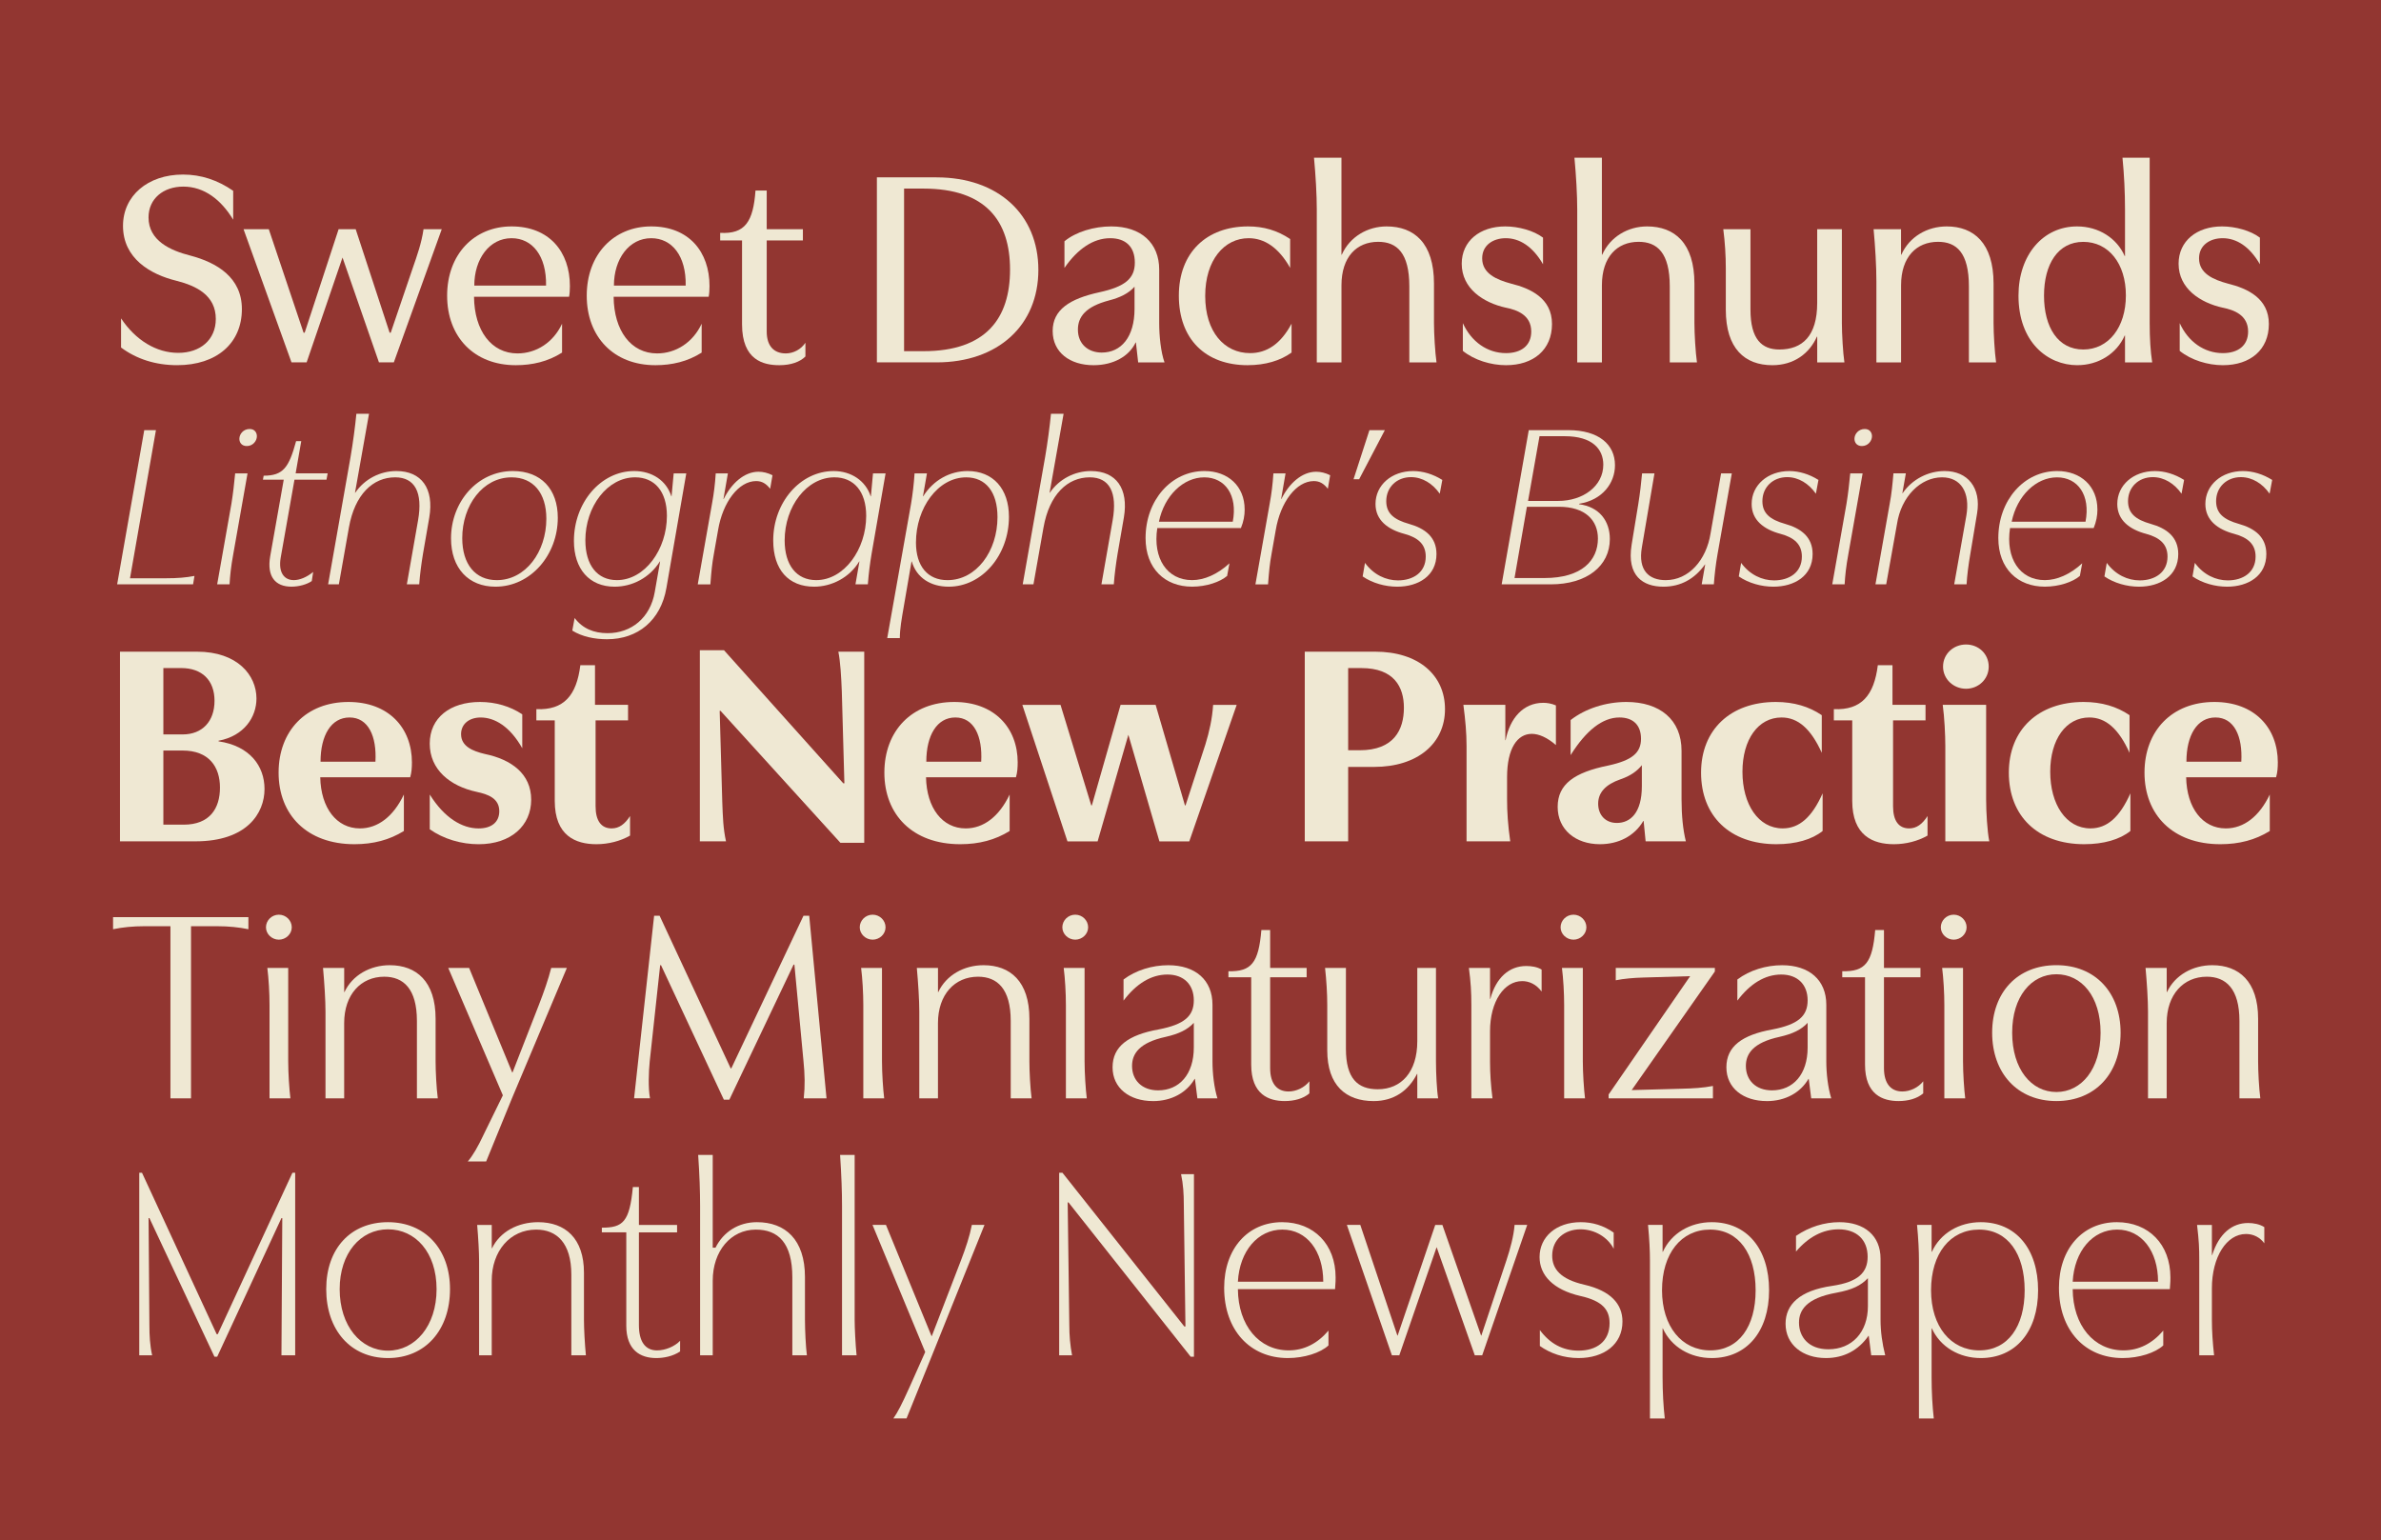 <?xml version="1.0" encoding="UTF-8"?><svg xmlns="http://www.w3.org/2000/svg" viewBox="0 0 1150 744"><g id="color"><rect y="-10" width="1151.03" height="767.35" style="fill:#923631;"/></g><g id="Layer_4"><rect x="-1.7" y="76.18" width="1156.08" height="747.02" style="fill:none;"/><path d="M58.47,153.78c7.04,10.56,17.06,16.65,27.62,16.65s18.14-6.23,18.14-16.38c0-11.37-9.34-15.98-18.96-18.42-12.73-3.11-25.86-10.83-25.86-26.54,0-14.49,11.92-24.78,28.98-24.78,8.8,0,16.79,2.71,24.24,7.85v13.95c-5.82-9.61-13.95-15.98-24.1-15.98-9.61,0-16.79,5.82-16.79,14.89,0,11.24,10.56,15.98,20.17,18.42,12.86,3.39,24.92,10.56,24.92,25.86,0,16.38-12.05,27.08-31.28,27.08-10.43,0-19.63-2.98-27.08-8.53v-14.08Z" style="fill:#efe8d3;"/><path d="M129.83,110.72l16.79,49.96h.54l16.38-49.96h8.26l16.38,49.96h.54l10.56-31.01c2.17-6.23,4.33-12.32,5.28-18.96h8.8l-23.15,64.32h-7.18l-17.6-50.64-17.33,50.64h-7.31l-23.16-64.32h12.19Z" style="fill:#efe8d3;"/><path d="M275.26,138.2c0,1.9-.13,3.79-.41,5.15h-45.9c.14,16.38,8.4,27.35,20.99,27.35,9.07,0,17.33-5.28,21.53-14.35v13.95c-6.77,4.33-14.35,6.09-22.34,6.09-20.18,0-33.17-13.68-33.17-33.58s13-33.45,31.14-33.45,28.16,12.19,28.16,28.84ZM247.09,115.05c-10.7,0-18.01,10.02-18.01,22.88h34.66c.27-14.35-6.63-22.88-16.66-22.88Z" style="fill:#efe8d3;"/><path d="M342.69,138.2c0,1.9-.13,3.79-.41,5.15h-45.9c.14,16.38,8.4,27.35,20.99,27.35,9.07,0,17.33-5.28,21.53-14.35v13.95c-6.77,4.33-14.35,6.09-22.34,6.09-20.18,0-33.17-13.68-33.17-33.58s13-33.45,31.14-33.45,28.16,12.19,28.16,28.84ZM314.53,115.05c-10.7,0-18.01,10.02-18.01,22.88h34.66c.27-14.35-6.64-22.88-16.66-22.88Z" style="fill:#efe8d3;"/><path d="M389,172.19c-2.57,2.57-6.91,4.2-12.59,4.2-7.72,0-18.01-2.44-18.01-19.77v-40.49h-10.56v-3.66c12.05.68,15.98-5.42,17.06-20.45h5.42v18.69h17.47v5.42h-17.47v44.01c0,7.18,3.66,10.56,9.21,10.56,3.66,0,7.31-1.9,9.48-5.15v6.63Z" style="fill:#efe8d3;"/><path d="M452.37,85.67c29.65,0,49.15,17.87,49.15,44.68s-19.5,44.68-49.15,44.68h-28.84v-89.37h28.84ZM436.66,169.62h9.34c30.33,0,41.84-15.98,41.84-39.4s-11.65-39.13-41.84-39.13h-9.34v78.54Z" style="fill:#efe8d3;"/><path d="M528.2,176.39c-11.51,0-19.77-6.23-19.77-16.52s8.26-15.57,22.48-18.69c12.46-2.71,17.2-6.63,17.2-14.35s-4.47-11.78-11.92-11.78c-8.12,0-15.71,5.15-22.07,14.35v-12.86c5.55-4.6,14.35-7.18,22.61-7.18,14.35,0,23.15,7.99,23.15,20.85v25.86c0,6.23.81,14.08,2.57,18.96h-12.73l-1.08-9.61h-.14c-3.11,6.63-10.7,10.97-20.31,10.97ZM535.65,145.11c-11.38,2.98-15.03,7.99-15.03,14.08,0,7.04,5.01,11.1,11.51,11.1,9.34,0,15.84-7.45,15.84-21.12v-10.7c-2.84,3.25-7.04,5.28-12.32,6.63Z" style="fill:#efe8d3;"/><path d="M602.68,176.39c-20.58,0-33.31-12.73-33.31-33.58s13.41-33.45,33.45-33.45c7.45,0,14.08,1.9,20.31,6.09v13.95c-5.55-9.88-12.46-14.35-20.04-14.35-11.78,0-20.99,10.56-20.99,27.89s9.21,27.62,21.67,27.62c7.99,0,14.76-4.33,20.04-14.22v13.95c-5.42,3.93-12.73,6.09-21.12,6.09Z" style="fill:#efe8d3;"/><path d="M647.91,76.19v46.85h.14c3.93-8.8,12.59-13.68,21.67-13.68,13.27,0,22.88,7.99,22.88,27.62v19.09c0,5.15.54,14.22,1.22,18.96h-13.13v-36.7c0-16.25-6.09-21.53-15.03-21.53-10.43,0-17.74,7.31-17.74,20.99v37.24h-11.92v-73.8c0-7.04-.54-16.52-1.35-25.05h13.27Z" style="fill:#efe8d3;"/><path d="M727.39,148.63c-11.1-2.44-21.39-9.34-21.39-21.26,0-10.97,8.8-18.01,20.99-18.01,6.5,0,13.81,2.03,18.28,5.42v12.86c-5.01-8.67-11.37-12.59-18.01-12.59-5.96,0-11.38,3.25-11.38,9.75,0,7.31,6.91,10.29,13.95,12.19,9.34,2.3,19.77,7.04,19.77,19.5s-8.94,19.9-22.21,19.9c-7.31,0-15.3-2.44-20.85-6.91v-13.41c4.06,8.94,11.78,14.49,20.85,14.49,7.18,0,12.19-3.52,12.19-10.43,0-7.99-6.91-10.43-12.19-11.51Z" style="fill:#efe8d3;"/><path d="M773.7,76.19v46.85h.14c3.93-8.8,12.59-13.68,21.67-13.68,13.27,0,22.88,7.99,22.88,27.62v19.09c0,5.15.54,14.22,1.22,18.96h-13.13v-36.7c0-16.25-6.09-21.53-15.03-21.53-10.43,0-17.74,7.31-17.74,20.99v37.24h-11.92v-73.8c0-7.04-.54-16.52-1.35-25.05h13.27Z" style="fill:#efe8d3;"/><path d="M833.55,149.58v-19.9c0-6.23-.41-12.73-1.22-18.96h13.13v38.86c0,14.35,5.55,19.23,13.95,19.23,11.1,0,18.28-6.5,18.28-22.48v-35.61h11.92v45.36c0,5.01.54,14.49,1.22,18.96h-13.13v-12.46h-.14c-3.52,7.99-10.97,13.81-21.53,13.81-13.27,0-22.48-7.99-22.48-26.81Z" style="fill:#efe8d3;"/><path d="M918.18,110.72v12.32h.14c3.93-8.8,12.59-13.68,21.94-13.68,13,0,22.61,7.99,22.61,27.62v19.09c0,5.15.54,14.22,1.22,18.96h-13.13v-36.7c0-16.25-5.96-21.53-14.89-21.53-10.43,0-17.87,7.31-17.87,20.99v37.24h-11.92v-39.27c0-7.04-.54-16.52-1.35-25.05h13.27Z" style="fill:#efe8d3;"/><path d="M1003.35,176.39c-14.35,0-28.44-11.1-28.44-33.58,0-19.77,11.92-33.45,28.3-33.45,10.43,0,19.23,5.69,23.02,14.35h.13v-22.48c0-8.4-.41-16.66-1.22-25.05h13.13v79.89c0,7.45.41,13.81,1.22,18.96h-13.13v-13h-.13c-3.93,8.94-12.86,14.35-22.88,14.35ZM987.24,142.81c0,15.3,6.77,26,18.96,26s20.58-10.7,20.58-26.13-8.39-25.86-20.58-25.86-18.96,10.7-18.96,26Z" style="fill:#efe8d3;"/><path d="M1073.63,148.63c-11.1-2.44-21.39-9.34-21.39-21.26,0-10.97,8.8-18.01,20.99-18.01,6.5,0,13.81,2.03,18.28,5.42v12.86c-5.01-8.67-11.37-12.59-18.01-12.59-5.96,0-11.38,3.25-11.38,9.75,0,7.31,6.91,10.29,13.95,12.19,9.34,2.3,19.77,7.04,19.77,19.5s-8.94,19.9-22.21,19.9c-7.31,0-15.3-2.44-20.85-6.91v-13.41c4.06,8.94,11.78,14.49,20.85,14.49,7.18,0,12.19-3.52,12.19-10.43,0-7.99-6.91-10.43-12.19-11.51Z" style="fill:#efe8d3;"/><path d="M69.68,207.76h5.64l-12.53,71.54h17.49c5.42,0,9.59-.34,13.65-1.13l-.68,4.06h-36.67l13.09-74.47Z" style="fill:#efe8d3;"/><path d="M119.56,228.64l-6.88,38.93c-1.13,6.09-1.58,10.61-1.81,14.67h-5.98l6.88-38.93c.79-4.85,1.35-9.82,1.81-14.67h5.98ZM124.07,210.7c0,2.26-1.92,4.74-4.85,4.74-2.6,0-3.61-1.81-3.61-3.5,0-2.26,1.92-4.74,4.96-4.74,2.48,0,3.5,1.81,3.5,3.5Z" style="fill:#efe8d3;"/><path d="M140.77,283.36c-7.79,0-11.96-4.85-10.27-14.67l6.54-37.01h-10.04l.34-1.92c9.48,0,12.19-3.95,15.68-16.7h2.48l-2.71,15.57h15.46l-.56,3.05h-15.46l-6.66,37.69c-1.24,7.33,1.81,10.83,6.32,10.83,2.82,0,6.21-1.35,9.37-3.95l-.68,4.4c-2.26,1.58-6.09,2.71-9.82,2.71Z" style="fill:#efe8d3;"/><path d="M178.23,199.86l-6.77,38.14h.11c4.51-6.66,12.07-10.49,19.86-10.49,12.19,0,18.28,8.46,15.91,22.45l-3.05,17.6c-.79,4.85-1.47,9.93-1.81,14.67h-5.98l5.42-30.92c2.37-13.54-1.58-20.76-11.06-20.76-10.72,0-19.52,8.24-22.34,24.26l-4.85,27.42h-5.19l10.83-61.5c1.13-6.54,2.26-15.01,2.82-20.88h6.09Z" style="fill:#efe8d3;"/><path d="M269.41,250.08c0,17.83-12.98,33.29-30.13,33.29-12.98,0-21.44-8.91-21.44-23.36,0-17.49,12.64-32.5,29.9-32.5,13.54,0,21.67,8.69,21.67,22.57ZM263.88,250.53c0-12.41-6.32-19.97-16.81-19.97-13.88,0-23.81,13.54-23.81,29.34,0,12.64,6.32,20.31,16.7,20.31,13.88,0,23.92-13.65,23.92-29.68Z" style="fill:#efe8d3;"/><path d="M318.72,271.18c-4.96,7.9-13.32,12.19-21.89,12.19-12.19,0-19.63-8.58-19.63-22.12,0-18.51,12.98-33.74,29.11-33.74,8.69,0,15.57,4.63,17.94,12.19h.11l1.02-11.06h6.09l-9.59,55.29c-2.71,15.8-13.88,24.82-28.66,24.82-6.09,0-12.07-1.24-16.81-4.17l1.13-6.09c3.84,5.08,9.25,7.33,15.91,7.33,11.51,0,20.65-7.45,22.79-19.86l2.59-14.78h-.11ZM282.73,261.02c0,11.96,5.75,19.18,15.23,19.18,13.54,0,24.15-14.89,24.15-31.03,0-11.85-5.98-18.62-15.35-18.62-13.32,0-24.04,13.99-24.04,30.47Z" style="fill:#efe8d3;"/><path d="M343.89,243.31c.9-4.85,1.47-9.48,1.8-14.67h5.87l-2.14,12.41h.11c3.72-7.56,9.93-13.2,16.81-13.2,2.26,0,4.51.56,6.77,1.69l-1.13,6.54c-1.92-2.48-3.95-3.72-6.77-3.72-8.46,0-16.14,10.16-18.39,23.7l-2.03,11.51c-.9,4.96-1.13,7.67-1.69,14.67h-6.09l6.88-38.93Z" style="fill:#efe8d3;"/><path d="M421.64,228.64h6.09l-6.77,38.93c-.79,4.74-1.35,9.03-1.8,14.67h-5.98l1.92-11.06h-.11c-4.74,7.9-13.43,12.19-21.78,12.19-12.3,0-19.75-8.12-19.75-22.34,0-18.28,12.98-33.51,29.23-33.51,8.46,0,15.46,4.74,17.83,12.19h.11l1.02-11.06ZM378.98,261.02c0,11.96,5.75,19.18,15.23,19.18,13.54,0,24.15-14.89,24.15-31.03,0-11.85-5.98-18.62-15.35-18.62-13.31,0-24.03,13.99-24.03,30.47Z" style="fill:#efe8d3;"/><path d="M445.9,239.7c4.97-7.9,12.98-12.19,21.44-12.19,12.3,0,19.97,8.58,19.97,22.12,0,18.39-12.86,33.74-29.11,33.74-8.58,0-15.46-4.18-17.83-12.19h-.11l-3.84,22.34c-.9,5.19-1.81,10.27-1.81,14.67h-6.09l11.51-64.88c.79-4.74,1.35-9.48,1.69-14.67h5.98l-1.92,11.06h.11ZM481.78,249.74c0-12.07-5.64-19.18-15.12-19.18-13.65,0-24.26,14.78-24.26,31.48,0,11.4,5.64,18.17,15.23,18.17,13.88,0,24.15-13.88,24.15-30.47Z" style="fill:#efe8d3;"/><path d="M513.71,199.86l-6.77,38.14h.11c4.51-6.66,12.07-10.49,19.86-10.49,12.19,0,18.28,8.46,15.91,22.45l-3.05,17.6c-.79,4.85-1.47,9.93-1.81,14.67h-5.98l5.42-30.92c2.37-13.54-1.58-20.76-11.06-20.76-10.72,0-19.52,8.24-22.34,24.26l-4.85,27.42h-5.19l10.83-61.5c1.13-6.54,2.26-15.01,2.82-20.88h6.09Z" style="fill:#efe8d3;"/><path d="M601.17,246.01c0,3.05-.56,5.98-1.81,9.03h-40.4c-2.26,14.67,4.74,25.16,16.81,25.16,5.75,0,12.19-2.71,18.05-8.12l-1.13,6.09c-3.39,2.93-10.04,5.19-16.93,5.19-13.09,0-22.46-8.69-22.46-23.47,0-18.28,12.41-32.38,28.44-32.38,11.51,0,19.41,7.45,19.41,18.51ZM581.64,230.56c-10.04,0-19.3,8.8-21.89,21.44h35.66c2.48-12.86-3.72-21.44-13.77-21.44Z" style="fill:#efe8d3;"/><path d="M613.24,243.31c.9-4.85,1.47-9.48,1.8-14.67h5.87l-2.14,12.41h.11c3.72-7.56,9.93-13.2,16.81-13.2,2.26,0,4.51.56,6.77,1.69l-1.13,6.54c-1.92-2.48-3.95-3.72-6.77-3.72-8.46,0-16.14,10.16-18.39,23.7l-2.03,11.51c-.9,4.96-1.13,7.67-1.69,14.67h-6.09l6.88-38.93Z" style="fill:#efe8d3;"/><path d="M656.46,231.46h-2.71l7.67-23.7h7.45l-12.41,23.7Z" style="fill:#efe8d3;"/><path d="M693.81,267.57c0,10.61-8.8,15.8-18.96,15.8-5.75,0-11.96-1.69-16.7-4.96l1.13-6.54c4.17,5.75,10.16,8.46,15.91,8.46,7.33,0,13.43-3.84,13.43-11.51,0-5.87-3.61-9.14-10.27-10.95-8.12-2.14-13.99-6.66-13.99-14.44,0-9.14,7.79-15.91,18.17-15.91,4.74,0,9.59,1.47,14.1,4.29l-1.24,6.66c-3.38-4.85-8.35-8.01-13.88-8.01-6.88,0-11.96,4.85-11.96,11.62,0,5.87,3.72,8.91,10.95,10.95,7.67,2.14,13.31,6.32,13.31,14.56Z" style="fill:#efe8d3;"/><path d="M757.45,207.76c14.67,0,22.57,6.88,22.57,16.93,0,8.69-6.09,16.81-17.26,18.62l-.11.23c9.82,1.24,14.89,8.12,14.89,16.81,0,12.98-11.06,21.89-28.55,21.89h-23.7l13.09-74.47h19.07ZM731.5,279.19h14.44c18.28,0,25.84-8.69,25.84-19.07,0-8.8-6.09-15.35-18.84-15.35h-15.46l-5.98,34.42ZM738.04,241.95h14.56c12.07,0,21.78-7.22,21.78-17.49,0-7.56-5.3-13.77-18.62-13.77h-12.19l-5.53,31.26Z" style="fill:#efe8d3;"/><path d="M788.03,263.28l3.27-19.97c.79-4.96,1.35-9.7,1.81-14.67h5.98l-6.09,35.77c-1.92,11.17,3.5,15.8,11.51,15.8,11.17,0,19.63-9.7,21.67-22.57l5.08-29h5.19l-6.88,38.93c-.9,5.08-1.47,10.16-1.8,14.67h-5.87l1.69-9.59h-.11c-5.08,7.11-11.85,10.72-20.09,10.72-9.93,0-17.71-5.3-15.35-20.09Z" style="fill:#efe8d3;"/><path d="M875.48,267.57c0,10.61-8.8,15.8-18.96,15.8-5.75,0-11.96-1.69-16.7-4.96l1.13-6.54c4.17,5.75,10.16,8.46,15.91,8.46,7.33,0,13.43-3.84,13.43-11.51,0-5.87-3.61-9.14-10.27-10.95-8.12-2.14-13.99-6.66-13.99-14.44,0-9.14,7.79-15.91,18.17-15.91,4.74,0,9.59,1.47,14.1,4.29l-1.24,6.66c-3.38-4.85-8.35-8.01-13.88-8.01-6.88,0-11.96,4.85-11.96,11.62,0,5.87,3.72,8.91,10.95,10.95,7.67,2.14,13.31,6.32,13.31,14.56Z" style="fill:#efe8d3;"/><path d="M899.63,228.64l-6.88,38.93c-1.13,6.09-1.58,10.61-1.81,14.67h-5.98l6.88-38.93c.79-4.85,1.35-9.82,1.81-14.67h5.98ZM904.15,210.7c0,2.26-1.92,4.74-4.85,4.74-2.59,0-3.61-1.81-3.61-3.5,0-2.26,1.92-4.74,4.96-4.74,2.48,0,3.5,1.81,3.5,3.5Z" style="fill:#efe8d3;"/><path d="M920.51,228.64l-1.69,9.59h.11c4.63-6.77,12.41-10.72,20.31-10.72,11.17,0,17.72,8.12,15.68,20.42l-3.27,19.63c-.9,5.19-1.58,10.49-1.81,14.67h-5.98l5.87-33.17c1.92-11.17-2.6-18.51-11.74-18.51-10.27,0-19.75,9.14-21.78,22.68l-5.19,29h-5.19l6.88-38.93c.9-4.74,1.35-9.37,1.8-14.67h5.98Z" style="fill:#efe8d3;"/><path d="M1013.04,246.01c0,3.05-.56,5.98-1.81,9.03h-40.4c-2.26,14.67,4.74,25.16,16.81,25.16,5.75,0,12.19-2.71,18.05-8.12l-1.13,6.09c-3.39,2.93-10.04,5.19-16.93,5.19-13.09,0-22.46-8.69-22.46-23.47,0-18.28,12.41-32.38,28.44-32.38,11.51,0,19.41,7.45,19.41,18.51ZM993.51,230.56c-10.04,0-19.3,8.8-21.89,21.44h35.66c2.48-12.86-3.72-21.44-13.77-21.44Z" style="fill:#efe8d3;"/><path d="M1052.08,267.57c0,10.61-8.8,15.8-18.96,15.8-5.75,0-11.96-1.69-16.7-4.96l1.13-6.54c4.17,5.75,10.16,8.46,15.91,8.46,7.33,0,13.43-3.84,13.43-11.51,0-5.87-3.61-9.14-10.27-10.95-8.12-2.14-13.99-6.66-13.99-14.44,0-9.14,7.79-15.91,18.17-15.91,4.74,0,9.59,1.47,14.1,4.29l-1.24,6.66c-3.38-4.85-8.35-8.01-13.88-8.01-6.88,0-11.96,4.85-11.96,11.62,0,5.87,3.72,8.91,10.95,10.95,7.67,2.14,13.31,6.32,13.31,14.56Z" style="fill:#efe8d3;"/><path d="M1094.62,267.57c0,10.61-8.8,15.8-18.96,15.8-5.75,0-11.96-1.69-16.7-4.96l1.13-6.54c4.17,5.75,10.16,8.46,15.91,8.46,7.33,0,13.43-3.84,13.43-11.51,0-5.87-3.61-9.14-10.27-10.95-8.12-2.14-13.99-6.66-13.99-14.44,0-9.14,7.79-15.91,18.17-15.91,4.74,0,9.59,1.47,14.1,4.29l-1.24,6.66c-3.38-4.85-8.35-8.01-13.88-8.01-6.88,0-11.96,4.85-11.96,11.62,0,5.87,3.72,8.91,10.95,10.95,7.67,2.14,13.31,6.32,13.31,14.56Z" style="fill:#efe8d3;"/><path d="M95.14,314.76c19.57,0,28.73,11.38,28.73,22.62,0,8.88-5.83,18.04-18.32,20.4v.28c15.13,2.22,22.21,11.94,22.21,23.04,0,11.66-8.47,25.26-33.31,25.26h-36.5v-91.6h37.2ZM78.9,354.73h9.3c9.58,0,15.41-6.38,15.41-16.24s-5.97-15.82-16.1-15.82h-8.61v32.06ZM78.9,398.31h9.85c12.49,0,17.49-7.77,17.49-17.9s-5.41-17.9-18.04-17.9h-9.3v35.81Z" style="fill:#efe8d3;"/><path d="M198.95,368.33c0,2.36-.14,4.72-.83,7.08h-43.44c.28,14.85,7.91,24.71,19.15,24.71,8.74,0,16.24-5.83,21.24-16.38v17.63c-6.94,4.3-14.71,6.38-23.87,6.38-23.04,0-36.64-14.3-36.64-34.56s13.32-34.14,33.73-34.14c19.29,0,30.67,12.35,30.67,29.29ZM168.84,346.54c-8.88,0-14.02,8.61-14.02,21.37h26.51c.69-12.35-3.47-21.37-12.49-21.37Z" style="fill:#efe8d3;"/><path d="M230.32,382.49c-13.05-2.78-22.76-10.83-22.76-23.32s9.85-20.12,24.29-20.12c7.49,0,14.57,2.08,20.4,5.97v16.38c-5.97-10.55-13.32-14.85-20.12-14.85-5.41,0-9.44,3.05-9.44,8.05,0,5.83,5.55,8.19,11.52,9.58,12.77,2.64,22.35,9.58,22.35,22.07s-9.72,21.51-25.4,21.51c-8.33,0-16.93-2.5-23.59-7.22v-16.79c7.08,11.38,15.68,16.38,23.59,16.38,6.25,0,9.99-3.05,9.99-8.33,0-6.25-5.55-8.19-10.83-9.3Z" style="fill:#efe8d3;"/><path d="M304.3,403.59c-4.58,2.64-10.41,4.16-16.24,4.16-9.99,0-20.12-4.03-20.12-20.96v-38.86h-8.88v-5.41c13.32.56,19.43-6.66,21.24-21.24h7.08v19.15h15.96v7.5h-15.68v41.5c0,7.08,2.78,10.69,7.77,10.69,3.61,0,6.38-2.08,8.88-5.97v9.44Z" style="fill:#efe8d3;"/><path d="M417.42,314.76v92.3h-11.52l-57.88-63.71h-.42l1.25,44c.28,7.36.42,12.77,1.8,19.01h-12.63v-92.3h11.66l57.6,64.26h.55l-1.25-44.55c-.28-6.8-.69-14.3-1.67-19.01h12.49Z" style="fill:#efe8d3;"/><path d="M491.53,368.33c0,2.36-.14,4.72-.83,7.08h-43.44c.28,14.85,7.91,24.71,19.15,24.71,8.74,0,16.24-5.83,21.24-16.38v17.63c-6.94,4.3-14.71,6.38-23.87,6.38-23.04,0-36.64-14.3-36.64-34.56s13.32-34.14,33.73-34.14c19.29,0,30.67,12.35,30.67,29.29ZM461.42,346.54c-8.88,0-14.02,8.61-14.02,21.37h26.51c.69-12.35-3.47-21.37-12.49-21.37Z" style="fill:#efe8d3;"/><path d="M512.22,340.44l14.85,48.58h.28l13.88-48.58h16.93l14.16,48.58h.28l9.58-29.42c1.94-6.25,3.33-12.63,3.75-19.15h11.38l-22.9,65.93h-14.43l-14.99-51.49-14.85,51.49h-14.57l-21.79-65.93h18.46Z" style="fill:#efe8d3;"/><path d="M630.19,406.36v-91.6h34c20.82,0,33.73,11.24,33.73,27.76s-13.19,27.9-34.28,27.9h-12.49v35.95h-20.96ZM651.15,322.67v39.7h5.55c16.52,0,21.37-9.85,21.37-20.54,0-9.99-4.72-19.15-20.54-19.15h-6.38Z" style="fill:#efe8d3;"/><path d="M739.84,354.45c-6.94,0-11.94,6.94-11.94,20.96v10.69c0,6.11.42,12.49,1.53,20.26h-21.1v-46.08c0-6.25-.56-12.49-1.53-19.85h20.26v17.07h.14c2.08-10.69,8.6-18.04,18.18-18.04,1.67,0,3.89.28,6.11,1.25v19.15c-4.16-3.61-8.19-5.41-11.66-5.41Z" style="fill:#efe8d3;"/><path d="M772.74,407.75c-11.8,0-20.4-7.08-20.4-18.04s8.05-16.66,24.57-19.99c11.38-2.5,15.68-6.11,15.68-12.91s-4.03-10.27-10.41-10.27c-8.19,0-16.1,6.25-23.59,18.18v-16.93c7.08-5.55,17.07-8.74,26.93-8.74,16.1,0,26.65,8.47,26.65,23.59v23.46c0,7.77.69,14.71,2.08,20.26h-19.43l-.97-9.85h-.14c-4.3,7.36-12.07,11.24-20.96,11.24ZM782.73,376.38c-7.22,2.5-10.83,6.38-10.83,11.8s3.47,9.3,9.02,9.3c6.52,0,12.08-4.86,12.08-17.77v-10.13c-2.22,2.78-5.41,5.14-10.27,6.8Z" style="fill:#efe8d3;"/><path d="M858.1,407.75c-22.76,0-36.5-13.74-36.5-34.56s14.3-34.14,36.09-34.14c8.74,0,16.1,2.22,22.21,6.38v18.18c-5.27-11.66-11.52-17.07-19.43-17.07-11.24,0-18.88,10.55-18.88,26.23s7.63,27.34,19.43,27.34c8.05,0,14.16-5.41,19.29-16.93v18.18c-5.13,4.16-13.05,6.38-22.21,6.38Z" style="fill:#efe8d3;"/><path d="M930.97,403.59c-4.58,2.64-10.41,4.16-16.24,4.16-9.99,0-20.12-4.03-20.12-20.96v-38.86h-8.88v-5.41c13.32.56,19.43-6.66,21.24-21.24h7.08v19.15h15.96v7.5h-15.68v41.5c0,7.08,2.78,10.69,7.77,10.69,3.61,0,6.38-2.08,8.88-5.97v9.44Z" style="fill:#efe8d3;"/><path d="M959.28,340.44v45.52c0,6.11.56,15.68,1.53,20.4h-21.24v-46.08c0-5.27-.42-13.74-1.25-19.85h20.96ZM960.53,321.98c0,6.11-5,10.69-10.96,10.69s-11.1-4.58-11.1-10.69,5-10.69,11.1-10.69,10.96,4.58,10.96,10.69Z" style="fill:#efe8d3;"/><path d="M1006.75,407.75c-22.76,0-36.5-13.74-36.5-34.56s14.3-34.14,36.09-34.14c8.74,0,16.1,2.22,22.21,6.38v18.18c-5.27-11.66-11.52-17.07-19.43-17.07-11.24,0-18.88,10.55-18.88,26.23s7.63,27.34,19.43,27.34c8.05,0,14.16-5.41,19.29-16.93v18.18c-5.13,4.16-13.05,6.38-22.21,6.38Z" style="fill:#efe8d3;"/><path d="M1100.16,368.33c0,2.36-.14,4.72-.83,7.08h-43.44c.28,14.85,7.91,24.71,19.15,24.71,8.74,0,16.24-5.83,21.24-16.38v17.63c-6.94,4.3-14.71,6.38-23.87,6.38-23.04,0-36.64-14.3-36.64-34.56s13.32-34.14,33.73-34.14c19.29,0,30.67,12.35,30.67,29.29ZM1070.04,346.54c-8.88,0-14.02,8.61-14.02,21.37h26.51c.69-12.35-3.47-21.37-12.49-21.37Z" style="fill:#efe8d3;"/><path d="M92.26,530.49h-9.94v-83.13h-12.46c-5.83,0-10.74.53-15.25,1.46v-5.83h65.36v5.83c-4.51-.93-9.41-1.46-15.25-1.46h-12.46v83.13Z" style="fill:#efe8d3;"/><path d="M140.92,447.89c0,3.31-2.92,5.97-6.23,5.97s-6.23-2.65-6.23-5.97,2.78-6.1,6.23-6.1,6.23,2.78,6.23,6.1ZM139.2,467.51v45.08c0,5.7.53,13.66,1.06,17.9h-10.08v-45.08c0-5.7-.4-12.73-1.06-17.9h10.08Z" style="fill:#efe8d3;"/><path d="M166.24,467.51v11.67h.13c3.84-8.22,12.46-12.99,21.88-12.99,12.86,0,22.14,7.82,22.14,25.85v20.55c0,4.77.4,12.86,1.06,17.9h-10.08v-37.39c0-15.51-6.5-21.35-15.78-21.35-11.27,0-19.36,8.62-19.36,22.41v36.33h-9.02v-41.9c0-5.57-.53-13.79-1.19-21.08h10.21Z" style="fill:#efe8d3;"/><path d="M233.47,548.26l9.41-19.22-26.38-61.52h10.08l20.82,50.51h.13l12.73-32.62c2.52-6.5,4.51-12.2,5.97-17.9h7.56l-26.52,62.98-12.46,30.49h-8.88c2.52-2.92,4.91-7.16,7.56-12.73Z" style="fill:#efe8d3;"/><path d="M352.93,516.04h.27l34.87-73.72h2.78l8.35,88.17h-11c.66-5.97.53-11.53-.13-18.03l-4.38-46.54h-.4l-31.02,65.23h-2.65l-30.36-64.97h-.4l-5.04,46.4c-.53,5.17-.79,12.99.13,17.9h-7.69l9.68-88.17h2.65l34.34,73.72Z" style="fill:#efe8d3;"/><path d="M427.71,447.89c0,3.31-2.92,5.97-6.23,5.97s-6.23-2.65-6.23-5.97,2.78-6.1,6.23-6.1,6.23,2.78,6.23,6.1ZM425.99,467.51v45.08c0,5.7.53,13.66,1.06,17.9h-10.08v-45.08c0-5.7-.4-12.73-1.06-17.9h10.08Z" style="fill:#efe8d3;"/><path d="M453.04,467.51v11.67h.13c3.84-8.22,12.46-12.99,21.88-12.99,12.86,0,22.14,7.82,22.14,25.85v20.55c0,4.77.4,12.86,1.06,17.9h-10.08v-37.39c0-15.51-6.5-21.35-15.78-21.35-11.27,0-19.36,8.62-19.36,22.41v36.33h-9.02v-41.9c0-5.57-.53-13.79-1.19-21.08h10.21Z" style="fill:#efe8d3;"/><path d="M525.56,447.89c0,3.31-2.92,5.97-6.23,5.97s-6.23-2.65-6.23-5.97,2.78-6.1,6.23-6.1,6.23,2.78,6.23,6.1ZM523.84,467.51v45.08c0,5.7.53,13.66,1.06,17.9h-10.08v-45.08c0-5.7-.4-12.73-1.06-17.9h10.08Z" style="fill:#efe8d3;"/><path d="M556.85,531.82c-11.27,0-19.49-6.23-19.49-16.31s7.56-15.65,22.27-18.3c12.46-2.39,16.97-6.5,16.97-14.05s-4.77-12.46-12.73-12.46-15.11,4.51-21.21,12.6v-10.21c5.97-4.51,13.92-6.89,21.61-6.89,13.12,0,21.35,7.16,21.35,19.09v27.31c0,5.97.8,12.73,2.39,17.9h-9.68l-1.19-9.41h-.13c-3.84,6.63-11.14,10.74-20.15,10.74ZM563.08,500.79c-12.86,2.78-16.31,8.22-16.31,14.05,0,6.89,4.77,11.8,12.59,11.8,10.21,0,17.24-7.69,17.24-20.68v-11.93c-3.05,3.31-7.16,5.3-13.52,6.76Z" style="fill:#efe8d3;"/><path d="M632.43,528.1c-2.92,2.52-7.29,3.71-11.93,3.71-7.56,0-16.18-3.05-16.18-17.63v-42.16h-11v-2.92c11.14.27,14.58-4.11,15.91-19.89h4.24v18.3h17.63v4.51h-17.63v43.89c0,7.42,3.31,11.27,8.88,11.27,3.71,0,7.69-1.86,10.08-4.91v5.83Z" style="fill:#efe8d3;"/><path d="M641.05,507.29v-21.88c0-5.57-.4-11.93-1.06-17.9h10.08v39.11c0,14.32,5.7,19.49,15.38,19.49,11.27,0,19.09-8.22,19.09-23.2v-35.4h9.02v45.08c0,5.57.4,14.05,1.06,17.9h-10.08v-11.8h-.13c-4.11,8.09-11.14,13.13-20.95,13.13-13.39,0-22.41-7.56-22.41-24.53Z" style="fill:#efe8d3;"/><path d="M735.18,473.88c-8.62,0-15.51,9.68-15.51,24.26v14.45c0,5.83.4,11.8,1.19,17.9h-10.21v-45.08c0-6.36-.27-11-1.19-17.9h10.21v14.98h.13c2.78-10.34,9.15-15.91,17.37-15.91,2.39,0,5.3.4,7.42,1.72v10.61c-2.65-3.58-6.1-5.04-9.41-5.04Z" style="fill:#efe8d3;"/><path d="M766.21,447.89c0,3.31-2.92,5.97-6.23,5.97s-6.23-2.65-6.23-5.97,2.78-6.1,6.23-6.1,6.23,2.78,6.23,6.1ZM764.49,467.51v45.08c0,5.7.53,13.66,1.06,17.9h-10.08v-45.08c0-5.7-.4-12.73-1.06-17.9h10.08Z" style="fill:#efe8d3;"/><path d="M816.33,471.49l-22.54.66c-4.77.13-9.41.53-13.39,1.33v-5.97h47.86v1.72l-40.17,57.28,24.26-.66c5.17-.13,10.34-.4,14.98-1.33v5.97h-50.38v-1.86l39.38-57.14Z" style="fill:#efe8d3;"/><path d="M853.32,531.82c-11.27,0-19.49-6.23-19.49-16.31s7.56-15.65,22.27-18.3c12.46-2.39,16.97-6.5,16.97-14.05s-4.77-12.46-12.73-12.46-15.11,4.51-21.21,12.6v-10.21c5.97-4.51,13.92-6.89,21.61-6.89,13.12,0,21.35,7.16,21.35,19.09v27.31c0,5.97.8,12.73,2.39,17.9h-9.68l-1.19-9.41h-.13c-3.84,6.63-11.14,10.74-20.15,10.74ZM859.55,500.79c-12.86,2.78-16.31,8.22-16.31,14.05,0,6.89,4.77,11.8,12.59,11.8,10.21,0,17.24-7.69,17.24-20.68v-11.93c-3.05,3.31-7.16,5.3-13.52,6.76Z" style="fill:#efe8d3;"/><path d="M928.9,528.1c-2.92,2.52-7.29,3.71-11.93,3.71-7.56,0-16.18-3.05-16.18-17.63v-42.16h-11v-2.92c11.14.27,14.58-4.11,15.91-19.89h4.24v18.3h17.63v4.51h-17.63v43.89c0,7.42,3.31,11.27,8.88,11.27,3.71,0,7.69-1.86,10.08-4.91v5.83Z" style="fill:#efe8d3;"/><path d="M949.85,447.89c0,3.31-2.92,5.97-6.23,5.97s-6.23-2.65-6.23-5.97,2.78-6.1,6.23-6.1,6.23,2.78,6.23,6.1ZM948.12,467.51v45.08c0,5.7.53,13.66,1.06,17.9h-10.08v-45.08c0-5.7-.4-12.73-1.06-17.9h10.08Z" style="fill:#efe8d3;"/><path d="M1024.23,498.8c0,19.62-12.2,33.01-31.02,33.01s-31.02-13.52-31.02-33.01,12.2-32.62,31.02-32.62,31.02,13.26,31.02,32.62ZM971.86,498.8c0,17.63,9.28,28.64,21.35,28.64s21.35-11,21.35-28.64-9.28-28.24-21.35-28.24-21.35,10.74-21.35,28.24Z" style="fill:#efe8d3;"/><path d="M1046.5,467.51v11.67h.13c3.84-8.22,12.46-12.99,21.88-12.99,12.86,0,22.14,7.82,22.14,25.85v20.55c0,4.77.4,12.86,1.06,17.9h-10.08v-37.39c0-15.51-6.5-21.35-15.78-21.35-11.27,0-19.36,8.62-19.36,22.41v36.33h-9.02v-41.9c0-5.57-.53-13.79-1.19-21.08h10.21Z" style="fill:#efe8d3;"/><path d="M104.65,644.41h.53l36.06-77.96h1.33v88.17h-6.63l.4-66.29h-.4l-31.03,66.96h-1.33l-31.42-66.96h-.4l.4,51.71c0,5.04.27,9.81,1.33,14.58h-6.23v-88.17h1.33l36.06,77.96Z" style="fill:#efe8d3;"/><path d="M217.35,622.66c0,19.62-11.8,33.28-29.96,33.28s-29.83-13.66-29.83-33.28,11.8-32.35,29.83-32.35,29.96,13.13,29.96,32.35ZM164.06,622.66c0,17.77,10.21,29.7,23.33,29.7s23.47-11.93,23.47-29.7-10.21-28.9-23.47-28.9-23.33,11.53-23.33,28.9Z" style="fill:#efe8d3;"/><path d="M237.51,591.64v11.27h.13c3.84-7.96,12.46-12.6,22.27-12.6,13.12,0,22.14,7.82,22.14,24.4v22.67c0,4.51.4,11.67.93,17.24h-7.03v-38.98c0-15.25-7.03-21.74-16.97-21.74-12.59,0-21.48,10.34-21.48,24.66v36.06h-6.1v-45.74c0-3.98-.4-11.14-.93-17.24h7.03Z" style="fill:#efe8d3;"/><path d="M328.47,652.76c-3.58,2.39-7.96,3.18-11.53,3.18-7.69,0-14.45-3.84-14.45-15.64v-45.08h-11.8v-2.25c10.21,0,13.39-2.78,14.98-19.62h2.92v18.3h18.43v3.58h-18.43v44.81c0,7.95,3.05,12.2,8.75,12.2,3.98,0,8.49-1.86,11.14-4.64v5.17Z" style="fill:#efe8d3;"/><path d="M344.24,557.83v44.81h1.33c3.84-7.69,11.14-12.33,20.02-12.33,13.66,0,23.2,8.35,23.2,26.52v20.55c0,5.04.4,13.26.93,17.24h-7.03v-37.65c0-16.71-6.89-23.07-17.63-23.07-12.06,0-20.82,10.34-20.82,24.66v36.06h-6.1v-72.26c0-7.03-.26-14.58-.93-24.53h7.03Z" style="fill:#efe8d3;"/><path d="M406.69,654.62v-72.26c0-6.89-.27-14.32-.93-24.53h7.03v79.55c0,3.98.4,11.93.93,17.24h-7.03Z" style="fill:#efe8d3;"/><path d="M439.18,670.26l7.69-17.24-25.46-61.39h6.5l22.01,53.7h.13l14.05-36.46c2.39-6.23,4.24-11.8,5.3-17.24h6.1l-25.32,62.98-12.33,30.49h-6.36c1.99-2.78,4.11-6.89,7.69-14.85Z" style="fill:#efe8d3;"/><path d="M576.67,567.11v88.17h-1.59l-59-74.51h-.4l.79,59.27c0,4.91.4,9.68,1.33,14.58h-6.23v-88.17h1.59l58.87,74.25h.53l-.79-59c0-4.91-.27-9.68-1.33-14.58h6.23Z" style="fill:#efe8d3;"/><path d="M645.09,616.96c0,1.06,0,2.52-.27,5.7h-46.93c.13,17.5,10.21,29.57,24.53,29.57,7.42,0,13.92-3.31,19.22-9.55v7.16c-3.84,3.58-11.67,6.1-19.62,6.1-18.3,0-30.76-13.52-30.76-33.94,0-18.83,11.4-31.69,27.98-31.69,15.38,0,25.85,10.74,25.85,26.65ZM619.37,593.89c-11.8,0-20.68,10.34-21.48,25.19h41.23c0-14.85-7.95-25.19-19.75-25.19Z" style="fill:#efe8d3;"/><path d="M657.02,591.64l17.9,53.43h.13l18.16-53.43h3.45l18.69,53.43h.13l12.07-36.2c1.86-5.57,3.58-11.93,3.98-17.24h6.1l-21.74,62.98h-3.58l-18.43-52.24-18.03,52.24h-3.58l-21.74-62.98h6.5Z" style="fill:#efe8d3;"/><path d="M763.36,625.98c-13.26-3.05-19.76-10.08-19.76-18.83,0-9.68,7.96-16.84,19.89-16.84,5.7,0,11,1.59,15.91,5.04v7.82c-2.92-5.7-9.28-9.41-16.04-9.41-7.56,0-13.66,4.77-13.66,12.73,0,6.36,3.98,11.4,15.64,14.05,12.46,2.92,18.3,9.15,18.3,17.77,0,11-8.88,17.63-21.21,17.63-7.16,0-13.66-2.25-18.69-5.83v-7.69c4.91,6.63,11.14,9.94,18.69,9.94,8.62,0,14.98-4.38,14.98-13.26,0-6.5-3.45-10.74-14.05-13.13Z" style="fill:#efe8d3;"/><path d="M803.14,604.63c4.11-9.02,13.26-14.32,23.6-14.32,16.97,0,27.71,12.86,27.71,32.88s-10.87,32.75-27.71,32.75c-10.34,0-19.49-5.3-23.6-14.32h-.13v23.6c0,7.03.4,14.19,1.06,19.89h-7.16v-76.24c0-4.64-.27-10.47-.93-17.24h7.03v12.99h.13ZM802.74,623.19c0,17.5,9.55,29.04,23.33,29.04s21.88-11.53,21.88-29.04-8.09-29.3-22.01-29.3-23.2,11.53-23.2,29.3Z" style="fill:#efe8d3;"/><path d="M881.9,655.94c-11.27,0-19.49-6.5-19.49-16.57,0-9.28,6.76-16.04,22.54-18.3,12.6-1.86,17.1-6.5,17.1-14.05,0-8.22-5.3-13.26-14.05-13.26-7.56,0-14.58,3.71-20.55,10.74v-7.56c6.36-4.38,13.79-6.63,20.95-6.63,12.07,0,19.89,6.5,19.89,17.63v29.43c0,5.83.8,11.53,2.25,17.24h-6.76l-1.19-9.41h-.13c-4.77,6.89-11.8,10.74-20.55,10.74ZM886.93,624.39c-14.72,2.65-18.03,8.62-18.03,14.45,0,6.76,4.51,12.86,14.19,12.86,11.4,0,19.09-8.22,19.09-20.82v-13.52c-3.45,3.58-7.42,5.57-15.25,7.03Z" style="fill:#efe8d3;"/><path d="M933.07,604.63c4.11-9.02,13.26-14.32,23.6-14.32,16.97,0,27.71,12.86,27.71,32.88s-10.87,32.75-27.71,32.75c-10.34,0-19.49-5.3-23.6-14.32h-.13v23.6c0,7.03.4,14.19,1.06,19.89h-7.16v-76.24c0-4.64-.27-10.47-.93-17.24h7.03v12.99h.13ZM932.68,623.19c0,17.5,9.55,29.04,23.33,29.04s21.88-11.53,21.88-29.04-8.09-29.3-22.01-29.3-23.2,11.53-23.2,29.3Z" style="fill:#efe8d3;"/><path d="M1048.29,616.96c0,1.06,0,2.52-.27,5.7h-46.93c.13,17.5,10.21,29.57,24.53,29.57,7.42,0,13.92-3.31,19.22-9.55v7.16c-3.84,3.58-11.67,6.1-19.62,6.1-18.3,0-30.76-13.52-30.76-33.94,0-18.83,11.4-31.69,27.98-31.69,15.38,0,25.85,10.74,25.85,26.65ZM1022.57,593.89c-11.8,0-20.68,10.34-21.48,25.19h41.23c0-14.85-7.95-25.19-19.75-25.19Z" style="fill:#efe8d3;"/><path d="M1084.76,596.02c-9.28,0-16.44,11-16.44,26.25v15.11c0,5.57.4,11.27,1.06,17.24h-7.16v-45.74c0-6.36-.13-9.28-1.06-17.24h7.16v14.58h.13c3.31-10.47,9.68-15.51,17.37-15.51,2.52,0,5.57.53,7.82,1.99v7.82c-1.99-2.78-5.17-4.51-8.88-4.51Z" style="fill:#efe8d3;"/></g></svg>